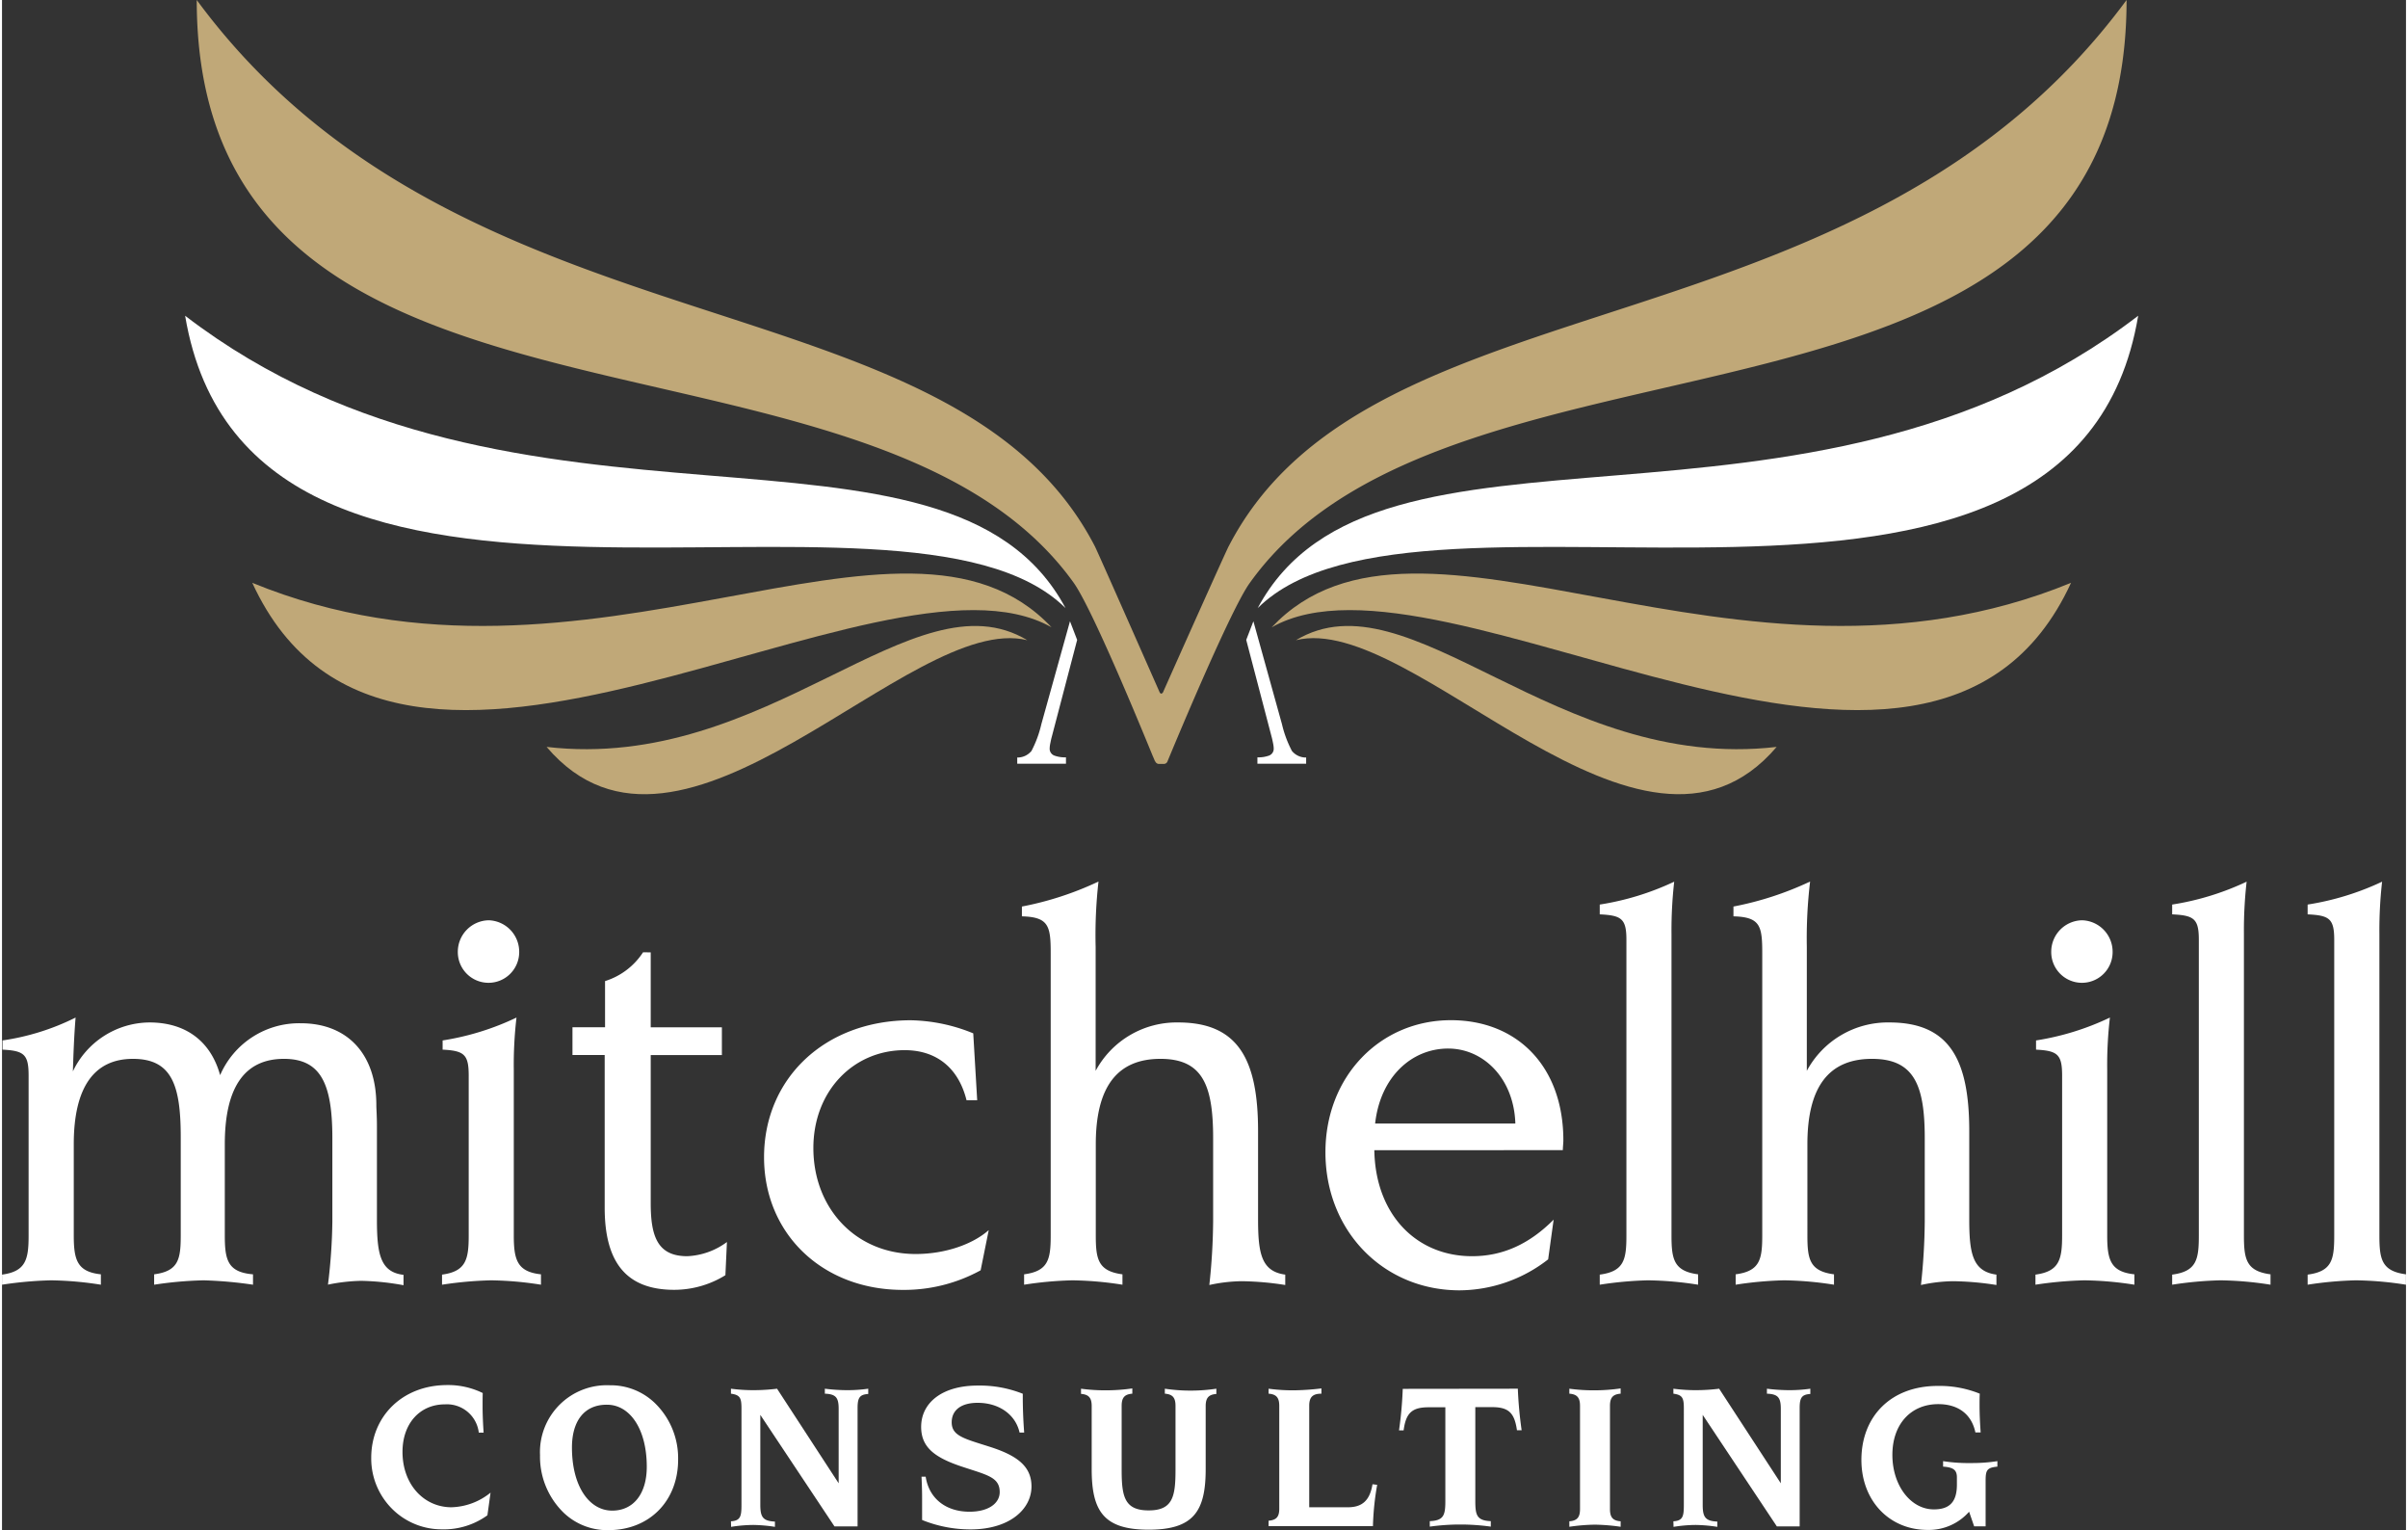 <svg xmlns="http://www.w3.org/2000/svg" width="329" height="209" viewBox="0 0 329 209.35">
  <rect x="0" y="0" width="329" height="209.35" fill="#333333" stroke="none"/>
  <defs>
    <style>
      .cls-1 {
        fill: #c0a878;
      }

      .cls-2 {
        fill: #fff;
      }
    </style>
  </defs>
  <title>logo</title>
  <g id="Layer_2" data-name="Layer 2">
    <g id="Layer_1-2" data-name="Layer 1">
      <g>
        <path class="cls-1" d="M290.76,0C254.14,49.67,187.41,37,167.89,74.72c-.07,0-7.56,16.74-9,20-.17.24-.32.24-.46,0,0,0-8.82-20-8.88-20C130,37,63.27,49.68,26.65,0c0,65.67,91.83,40.46,120,79.71,2.8,3.89,10.72,23.47,10.86,23.78s.22.51.24.57l.08.12a.56.56,0,0,0,.5.34H159a.54.54,0,0,0,.5-.34S168,83.55,170.77,79.75C198.86,40.44,290.76,65.69,290.76,0Z"/>
        <path class="cls-2" d="M292.35,43.2c-45.63,35-104.4,9.88-120.5,40C194.06,61.18,283.45,96.24,292.35,43.2Z"/>
        <path class="cls-1" d="M173.76,85.83c23.47-13.32,90,36.08,109.4-6.09C237.26,98.57,194,64.38,173.76,85.83Z"/>
        <path class="cls-1" d="M177.08,87.59c16.12-4,47.29,36.34,65.79,14.6C212.56,105.7,192.62,78.26,177.08,87.59Z"/>
        <path class="cls-2" d="M25.06,43.2c8.89,53,98.29,18,120.49,40C129.45,53.08,70.68,78.18,25.06,43.2Z"/>
        <path class="cls-1" d="M34.25,79.74c19.39,42.17,85.92-7.23,109.39,6.09C123.43,64.38,80.15,98.57,34.25,79.74Z"/>
        <path class="cls-1" d="M74.53,102.19c18.5,21.74,49.68-18.58,65.79-14.6C124.78,78.26,104.85,105.7,74.53,102.19Z"/>
        <path class="cls-2" d="M147.14,87.55l-3.47,13.25c-.08.28-.14.58-.2.88a3.81,3.81,0,0,0-.09.69,1,1,0,0,0,.62,1,4.24,4.24,0,0,0,1.44.25h.17v.87h-6.67v-.85l.16,0a2.47,2.47,0,0,0,1.79-.9,15.2,15.2,0,0,0,1.35-3.66L146.16,85Z"/>
        <path class="cls-2" d="M170.28,87.55l3.47,13.25c.08.28.14.58.2.88a3.81,3.81,0,0,1,.09.69,1,1,0,0,1-.62,1,4.24,4.24,0,0,1-1.44.25h-.17v.87h6.67v-.85l-.16,0a2.47,2.47,0,0,1-1.79-.9,15.52,15.52,0,0,1-1.36-3.66L171.26,85Z"/>
        <g>
          <path class="cls-2" d="M0,174.39c3.27-.44,3.64-2.08,3.64-5.35V147.18c0-2.9-.59-3.42-3.57-3.57v-1.26a32.86,32.86,0,0,0,10-3.13c-.22,2.68-.3,5.21-.37,7.36a11.69,11.69,0,0,1,10.48-6.69c5,0,8.4,2.6,9.67,7.21A11.78,11.78,0,0,1,40.9,140c6.32,0,10.33,4.16,10.33,11.22,0,.52.08,1.42.08,2.83v12.79c0,4.68.44,7.21,3.64,7.58v1.42a35.55,35.55,0,0,0-5.8-.6,24.93,24.93,0,0,0-4.54.52,76.82,76.82,0,0,0,.6-8.62V155.73c0-7.29-1.49-10.86-6.62-10.86-5.43,0-8.1,3.94-8.1,11.68V169c0,3.35.37,5.06,3.86,5.35v1.42a56.53,56.53,0,0,0-6.76-.6,51.85,51.85,0,0,0-6.77.6v-1.42c3.35-.44,3.64-2.08,3.64-5.35V155.58c0-7.06-1.19-10.71-6.54-10.71s-8.1,3.94-8.1,11.68V169c0,3.35.44,5,3.71,5.35v1.42a47.07,47.07,0,0,0-6.84-.6,52,52,0,0,0-6.69.6Z"/>
          <path class="cls-2" d="M60.22,174.39c3.28-.44,3.65-2.08,3.65-5.35V147.18c0-2.9-.6-3.42-3.57-3.57v-1.26a36.41,36.41,0,0,0,10.11-3.13,55.58,55.58,0,0,0-.37,7.14V169c0,3.35.45,5,3.72,5.35v1.42a47.19,47.19,0,0,0-6.84-.6,52.24,52.24,0,0,0-6.7.6Zm6.4-48.48a4.31,4.31,0,0,1,4.16,4.39,4.2,4.2,0,0,1-8.4-.07A4.31,4.31,0,0,1,66.62,125.91Z"/>
          <path class="cls-2" d="M88.78,130.3v10.26h9.74v3.79H88.78v20.3c0,4.61,1,7.22,5,7.22a9.81,9.81,0,0,0,5.43-1.94L99,174.47a13.32,13.32,0,0,1-7,2c-6.47,0-9.52-3.65-9.52-11.23v-20.9H78.07v-3.79h4.46v-6.32a9.61,9.61,0,0,0,5.2-3.94Z"/>
          <path class="cls-2" d="M133.46,150.53H132c-1.11-4.47-4.16-6.85-8.47-6.85-7,0-12.49,5.58-12.49,13.39,0,8.25,5.8,14.5,14,14.5,3.94,0,7.73-1.27,10-3.27l-1.11,5.5a21.78,21.78,0,0,1-10.64,2.68c-11.07,0-19-7.74-19-18.15,0-10.78,8.33-18.74,20.08-18.74a23.5,23.5,0,0,1,8.55,1.79Z"/>
          <path class="cls-2" d="M149.67,129.56v16.95a12.58,12.58,0,0,1,11.3-6.62c8.25,0,10.93,5.13,10.93,14.87v12.05c0,4.68.45,7.14,3.72,7.58v1.42a40.78,40.78,0,0,0-6-.52,21.9,21.9,0,0,0-4.39.52,85.24,85.24,0,0,0,.52-8.7V155.73c0-7.21-1.41-10.86-7.21-10.86-6,0-8.85,3.94-8.85,11.68V169c0,3.27.3,4.91,3.65,5.35v1.42a47.2,47.2,0,0,0-6.85-.6,49.77,49.77,0,0,0-6.61.6v-1.42c3.34-.44,3.64-2.08,3.64-5.35V130.37c0-3.71-.3-4.9-3.94-5v-1.34a43.68,43.68,0,0,0,10.48-3.42A65.47,65.47,0,0,0,149.67,129.56Z"/>
          <path class="cls-2" d="M187.81,157.37c.15,8.77,5.72,14.5,13.38,14.5,4.17,0,7.81-1.64,11.16-5l-.75,5.43a19.86,19.86,0,0,1-12.12,4.24c-10.41,0-18.36-8.11-18.36-18.89,0-10.41,7.51-18.07,17.17-18.07,9.07,0,15.39,6.32,15.39,16.44,0,.44-.07.89-.07,1.34Zm10.11-13.91c-5,0-9.29,3.87-10,10.26h19.19C206.92,147.55,202.75,143.46,197.92,143.46Z"/>
          <path class="cls-2" d="M218.66,174.39c3.35-.44,3.65-2.08,3.65-5.35V128.59c0-2.9-.67-3.35-3.65-3.49v-1.34a37.29,37.29,0,0,0,10.19-3.13,59.24,59.24,0,0,0-.37,7.14V169c0,3.27.3,4.91,3.64,5.35v1.42a47.07,47.07,0,0,0-6.84-.6,50,50,0,0,0-6.62.6Z"/>
          <path class="cls-2" d="M247,129.56v16.95a12.58,12.58,0,0,1,11.3-6.62c8.26,0,10.93,5.13,10.93,14.87v12.05c0,4.68.45,7.14,3.72,7.58v1.42a40.66,40.66,0,0,0-5.95-.52,21.76,21.76,0,0,0-4.38.52,85.24,85.24,0,0,0,.52-8.7V155.73c0-7.21-1.42-10.86-7.22-10.86-6,0-8.84,3.94-8.84,11.68V169c0,3.27.29,4.91,3.64,5.35v1.42a47.07,47.07,0,0,0-6.84-.6,50,50,0,0,0-6.62.6v-1.42c3.35-.44,3.64-2.08,3.64-5.35V130.37c0-3.71-.29-4.9-3.94-5v-1.34a43.89,43.89,0,0,0,10.49-3.42A65.35,65.35,0,0,0,247,129.56Z"/>
          <path class="cls-2" d="M278.29,174.39c3.27-.44,3.65-2.08,3.65-5.35V147.18c0-2.9-.6-3.42-3.57-3.57v-1.26a36.41,36.41,0,0,0,10.11-3.13,55.58,55.58,0,0,0-.37,7.14V169c0,3.35.44,5,3.72,5.35v1.42a47.2,47.2,0,0,0-6.85-.6,52,52,0,0,0-6.69.6Zm6.4-48.48a4.31,4.31,0,0,1,4.16,4.39,4.2,4.2,0,0,1-8.4-.07A4.3,4.3,0,0,1,284.69,125.91Z"/>
          <path class="cls-2" d="M297,174.39c3.35-.44,3.65-2.08,3.65-5.35V128.59c0-2.9-.67-3.35-3.65-3.49v-1.34a37.29,37.29,0,0,0,10.19-3.13,59.24,59.24,0,0,0-.37,7.14V169c0,3.27.3,4.91,3.64,5.35v1.42a47.07,47.07,0,0,0-6.84-.6,50,50,0,0,0-6.62.6Z"/>
          <path class="cls-2" d="M315.54,174.39c3.35-.44,3.64-2.08,3.64-5.35V128.59c0-2.9-.66-3.35-3.64-3.49v-1.34a37.4,37.4,0,0,0,10.19-3.13,59.24,59.24,0,0,0-.37,7.14V169c0,3.27.29,4.91,3.64,5.35v1.42a47.07,47.07,0,0,0-6.84-.6,50,50,0,0,0-6.62.6Z"/>
        </g>
        <g>
          <path class="cls-2" d="M65.77,192.37c0,1.23.06,2.44.14,3.64h-.66a4.39,4.39,0,0,0-4.64-3.87c-3.39,0-5.8,2.58-5.8,6.51,0,4.42,2.9,7.57,6.71,7.57a8.86,8.86,0,0,0,5.34-2l-.43,3.1a10.2,10.2,0,0,1-6.28,1.92A9.6,9.6,0,0,1,54,207a9.73,9.73,0,0,1-3.47-7.55c0-5.62,4.22-9.95,10.41-9.95a10.77,10.77,0,0,1,4.85,1.09C65.77,191.22,65.77,191.8,65.77,192.37Z"/>
          <path class="cls-2" d="M83.18,189.53a8.7,8.7,0,0,1,6.08,2.35,10.51,10.51,0,0,1,3.27,7.83c0,5.59-3.87,9.64-9.55,9.64A8.62,8.62,0,0,1,76.9,207a10.69,10.69,0,0,1-3.27-7.92A9.15,9.15,0,0,1,83.18,189.53ZM78,198.05c0,5.28,2.35,8.63,5.51,8.63,2.87,0,4.73-2.26,4.73-6,0-5.14-2.29-8.49-5.45-8.49C79.77,192.17,78,194.32,78,198.05Z"/>
          <path class="cls-2" d="M99.76,208.14c1.35-.08,1.44-.74,1.44-2.32V192.68c0-1.43-.2-1.83-1.44-2V190a23.37,23.37,0,0,0,3.1.2,26.07,26.07,0,0,0,3.21-.2l8.43,12.94V192.74c0-1.55-.4-2-1.89-2.06V190a24.86,24.86,0,0,0,3.07.2,20.08,20.08,0,0,0,2.87-.2v.72c-1.15.08-1.46.48-1.46,1.92v16.2h-3.16l-10.15-15.26v12.31c0,1.69.37,2.21,2,2.29v.72a20.69,20.69,0,0,0-2.93-.26,19.57,19.57,0,0,0-3.07.26Z"/>
          <path class="cls-2" d="M139.89,196h-.63c-.55-2.47-2.81-4.07-5.74-4.07-2.26,0-3.55,1-3.55,2.67,0,1.86,1.72,2.23,5.13,3.32,3.84,1.21,5.79,2.7,5.79,5.45,0,3.16-3.06,5.88-8.34,5.88a17.64,17.64,0,0,1-6.63-1.29c0-1.15,0-2.12,0-2.92,0-.41,0-1.38-.08-3h.57c.46,3,2.78,4.79,6,4.79,2.59,0,4.13-1.14,4.13-2.69,0-2-1.66-2.32-4.9-3.39-3.9-1.26-5.85-2.66-5.85-5.53,0-3.27,2.84-5.65,7.74-5.65a15.92,15.92,0,0,1,6.17,1.12C139.69,192.37,139.75,194.15,139.89,196Z"/>
          <path class="cls-2" d="M151.16,190.22a25.2,25.2,0,0,0,3.53-.26v.72c-1.06.08-1.46.54-1.46,1.66v8.81c0,3.67.43,5.5,3.7,5.5s3.67-1.86,3.67-5.5v-8.81c0-1.12-.4-1.58-1.46-1.66V190a24,24,0,0,0,7.05,0v.72c-1.06.08-1.46.54-1.46,1.66V201c0,5.74-1.63,8.29-7.8,8.29s-7.8-2.55-7.8-8.29v-8.63c0-1.12-.4-1.58-1.46-1.66V190A24.76,24.76,0,0,0,151.16,190.22Z"/>
          <path class="cls-2" d="M176.84,190.22a34.72,34.72,0,0,0,3.73-.26v.72c-1.21,0-1.67.48-1.67,1.66v13.88h5.31c2,0,3-1,3.35-3.15l.64.08a37.86,37.86,0,0,0-.58,5.65H173.34v-.74c1.06-.09,1.46-.52,1.46-1.64V192.34c0-1.12-.4-1.58-1.46-1.66V190A24.79,24.79,0,0,0,176.84,190.22Z"/>
          <path class="cls-2" d="M207.45,190a56.28,56.28,0,0,0,.52,5.68h-.64c-.34-2.38-1.14-3.16-3.41-3.16h-2.29v12.79c0,1.95.17,2.73,2.12,2.81v.75a30.2,30.2,0,0,0-8.35,0v-.75c1.95-.08,2.13-.86,2.13-2.81V192.54h-2.3c-2.26,0-3.1.78-3.41,3.16h-.63a54,54,0,0,0,.51-5.68Z"/>
          <path class="cls-2" d="M218,190.22a25.17,25.17,0,0,0,3.52-.26v.72c-1.06.08-1.46.54-1.46,1.66v14.14c0,1.12.4,1.58,1.46,1.66v.75a26.73,26.73,0,0,0-3.52-.29,26,26,0,0,0-3.5.29v-.75c1.06-.08,1.46-.54,1.46-1.66V192.34c0-1.12-.4-1.58-1.46-1.66V190A24.79,24.79,0,0,0,218,190.22Z"/>
          <path class="cls-2" d="M228.74,208.14c1.34-.08,1.43-.74,1.43-2.32V192.68c0-1.43-.2-1.83-1.43-2V190a23.22,23.22,0,0,0,3.09.2A25.83,25.83,0,0,0,235,190l8.44,12.94V192.74c0-1.55-.4-2-1.9-2.06V190a25,25,0,0,0,3.07.2,20,20,0,0,0,2.87-.2v.72c-1.15.08-1.46.48-1.46,1.92v16.2H242.9l-10.15-15.26v12.31c0,1.69.37,2.21,2,2.29v.72a20.57,20.57,0,0,0-2.93-.26,19.45,19.45,0,0,0-3.06.26Z"/>
          <path class="cls-2" d="M270.64,192.28c0,1.21.06,2.44.15,3.7h-.72c-.52-2.49-2.35-3.87-5.08-3.87-3.76,0-6.28,2.75-6.28,6.94s2.5,7.46,5.68,7.46c2.24,0,3.15-1.12,3.15-3.39v-1c0-1.06-.57-1.37-1.89-1.46v-.75a22.35,22.35,0,0,0,3.79.26,22.91,22.91,0,0,0,3.64-.26v.75c-1.41.14-1.61.46-1.61,1.92v6.25H269.9l-.69-2a7.35,7.35,0,0,1-5.68,2.49c-5.25,0-9.06-4-9.06-9.58,0-5.91,4-10.12,10.44-10.12a14.62,14.62,0,0,1,5.76,1.06C270.64,191.16,270.64,191.74,270.64,192.28Z"/>
        </g>
      </g>
    </g>
  </g>
</svg>
